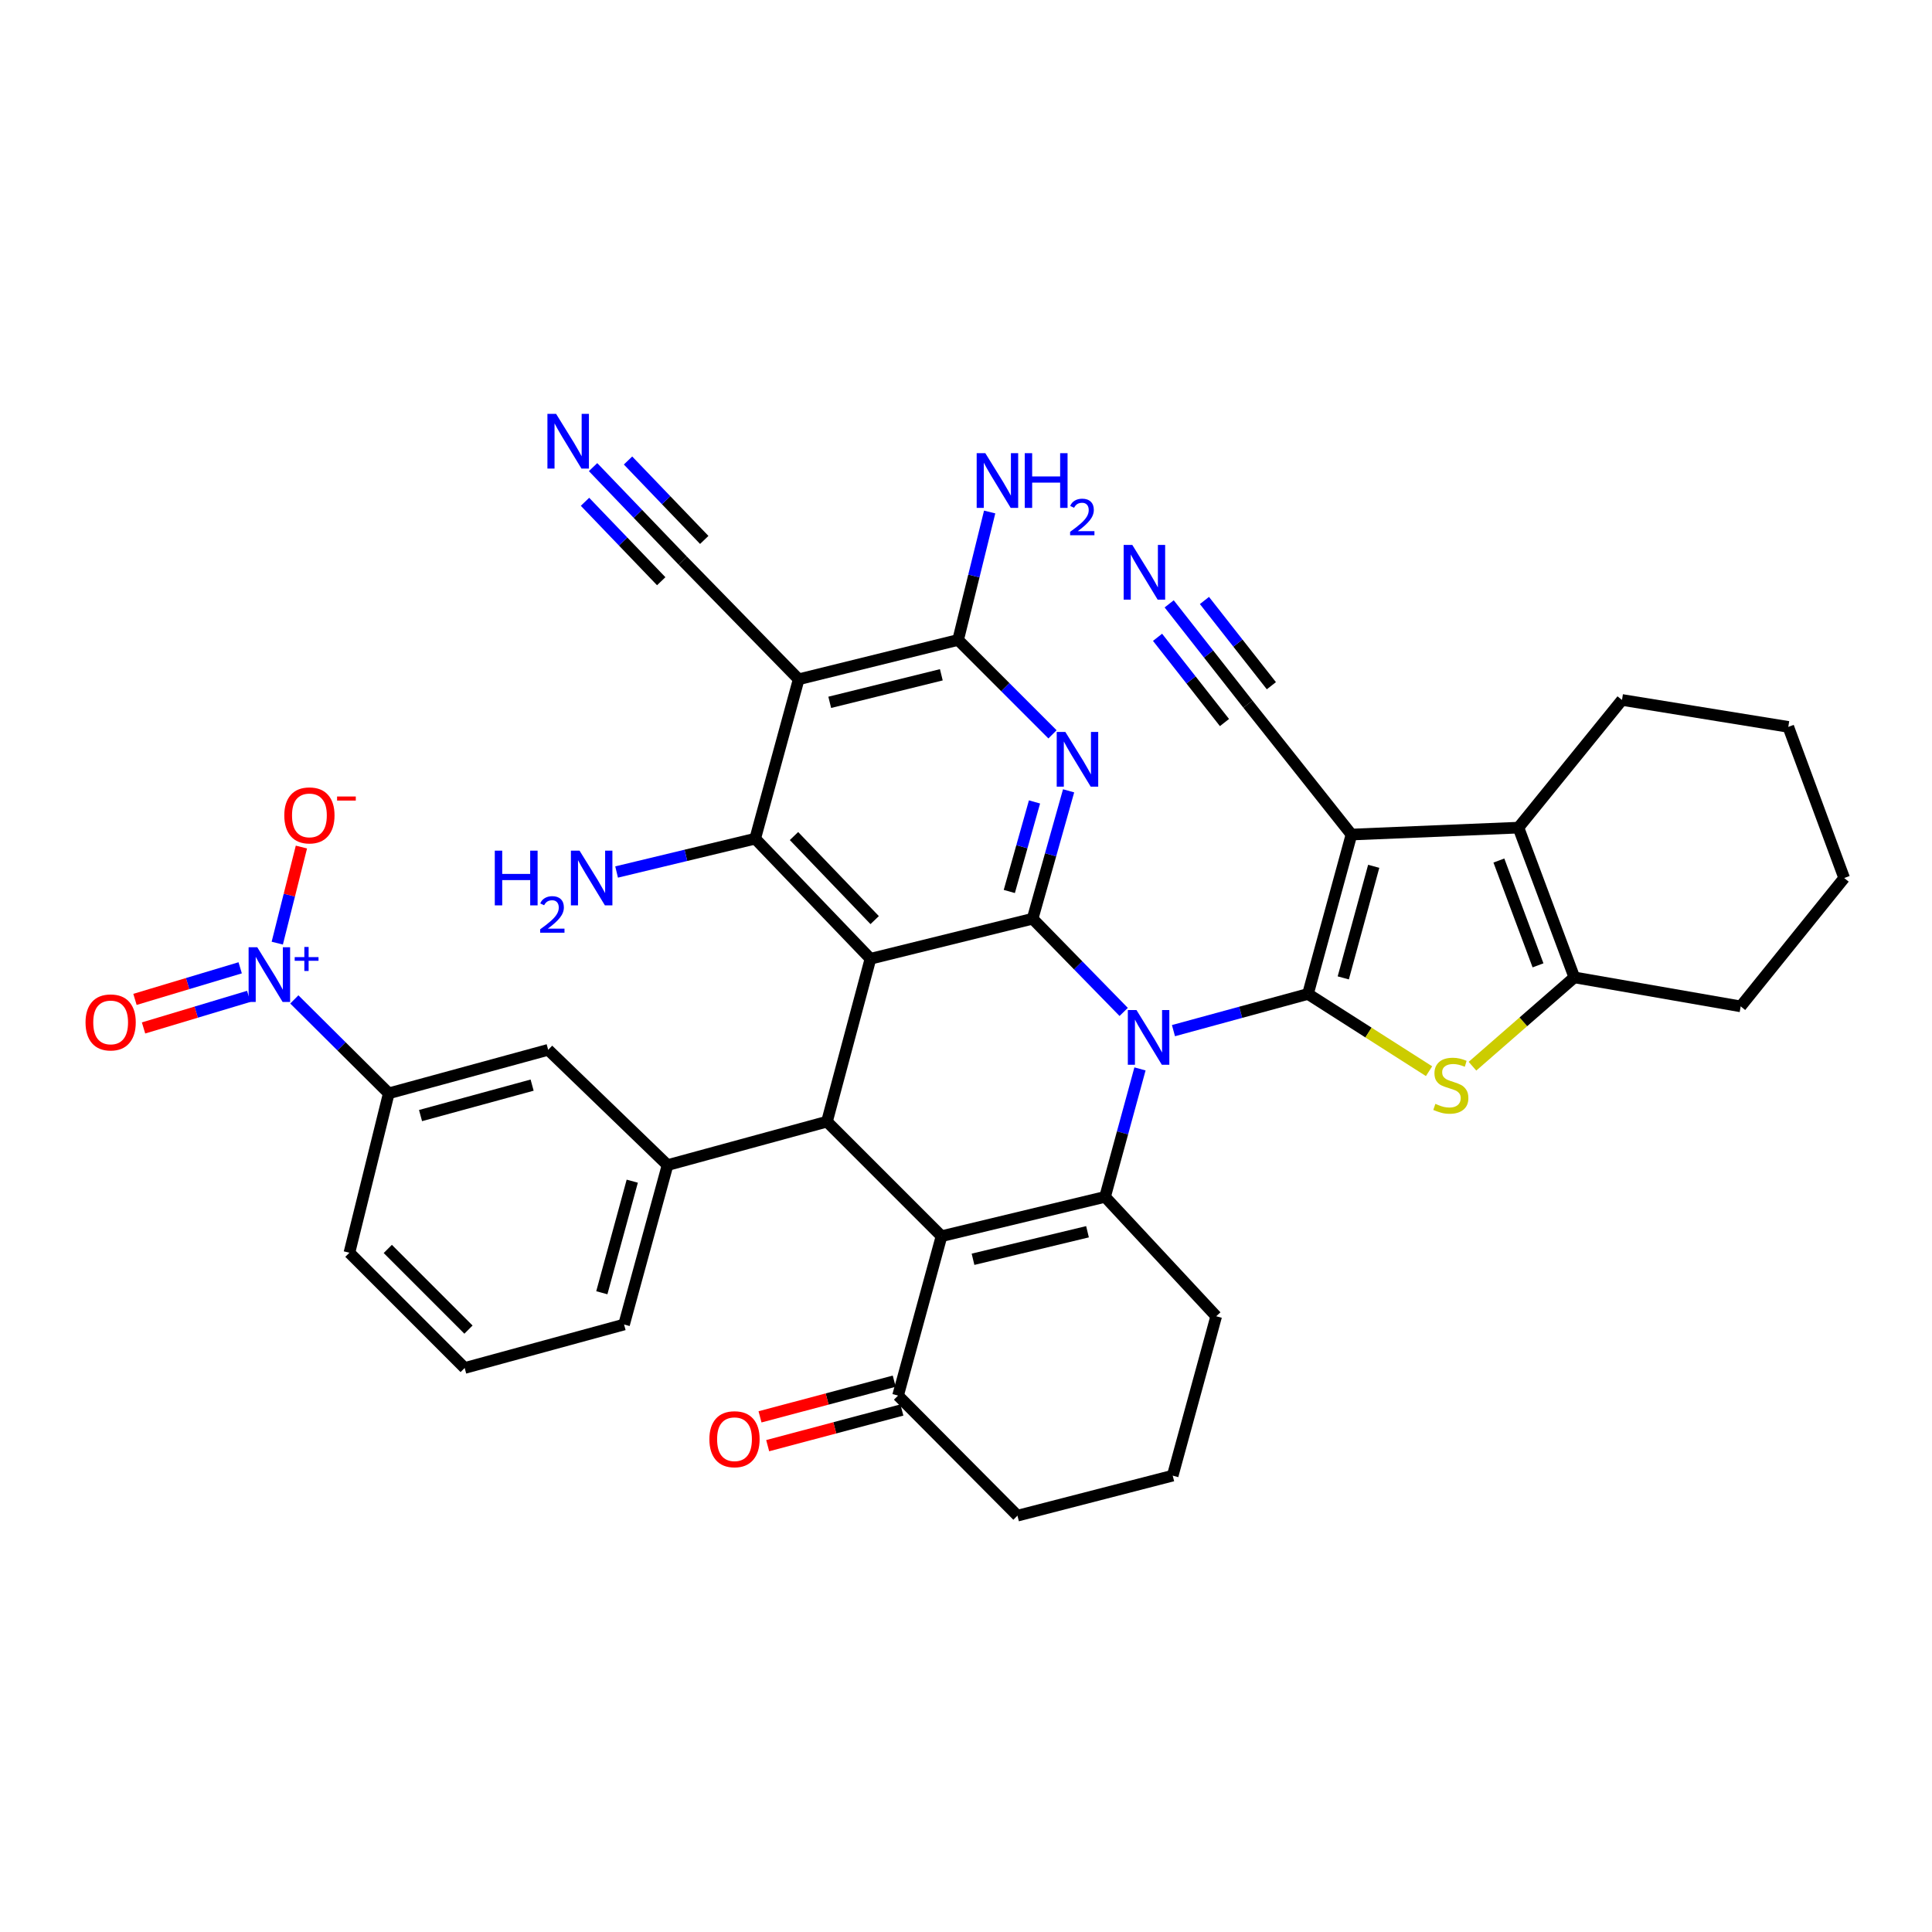 <?xml version='1.0' encoding='iso-8859-1'?>
<svg version='1.1' baseProfile='full'
              xmlns='http://www.w3.org/2000/svg'
                      xmlns:rdkit='http://www.rdkit.org/xml'
                      xmlns:xlink='http://www.w3.org/1999/xlink'
                  xml:space='preserve'
width='1000px' height='1000px' viewBox='0 0 1000 1000'>
<!-- END OF HEADER -->
<rect style='opacity:1.0;fill:#FFFFFF;stroke:none' width='1000' height='1000' x='0' y='0'> </rect>
<path class='bond-0' d='M 607.382,533.456 L 642.192,523.962' style='fill:none;fill-rule:evenodd;stroke:#0000FF;stroke-width:6px;stroke-linecap:butt;stroke-linejoin:miter;stroke-opacity:1' />
<path class='bond-0' d='M 642.192,523.962 L 677.003,514.469' style='fill:none;fill-rule:evenodd;stroke:#000000;stroke-width:6px;stroke-linecap:butt;stroke-linejoin:miter;stroke-opacity:1' />
<path class='bond-1' d='M 581.617,523.778 L 558.047,499.656' style='fill:none;fill-rule:evenodd;stroke:#0000FF;stroke-width:6px;stroke-linecap:butt;stroke-linejoin:miter;stroke-opacity:1' />
<path class='bond-1' d='M 558.047,499.656 L 534.477,475.534' style='fill:none;fill-rule:evenodd;stroke:#000000;stroke-width:6px;stroke-linecap:butt;stroke-linejoin:miter;stroke-opacity:1' />
<path class='bond-5' d='M 590.055,553.266 L 581.018,586.379' style='fill:none;fill-rule:evenodd;stroke:#0000FF;stroke-width:6px;stroke-linecap:butt;stroke-linejoin:miter;stroke-opacity:1' />
<path class='bond-5' d='M 581.018,586.379 L 571.98,619.493' style='fill:none;fill-rule:evenodd;stroke:#000000;stroke-width:6px;stroke-linecap:butt;stroke-linejoin:miter;stroke-opacity:1' />
<path class='bond-3' d='M 677.003,514.469 L 699.519,431.961' style='fill:none;fill-rule:evenodd;stroke:#000000;stroke-width:6px;stroke-linecap:butt;stroke-linejoin:miter;stroke-opacity:1' />
<path class='bond-3' d='M 695.27,506.156 L 711.03,448.4' style='fill:none;fill-rule:evenodd;stroke:#000000;stroke-width:6px;stroke-linecap:butt;stroke-linejoin:miter;stroke-opacity:1' />
<path class='bond-8' d='M 677.003,514.469 L 708.338,534.457' style='fill:none;fill-rule:evenodd;stroke:#000000;stroke-width:6px;stroke-linecap:butt;stroke-linejoin:miter;stroke-opacity:1' />
<path class='bond-8' d='M 708.338,534.457 L 739.673,554.445' style='fill:none;fill-rule:evenodd;stroke:#CCCC00;stroke-width:6px;stroke-linecap:butt;stroke-linejoin:miter;stroke-opacity:1' />
<path class='bond-2' d='M 534.477,475.534 L 450.545,496.258' style='fill:none;fill-rule:evenodd;stroke:#000000;stroke-width:6px;stroke-linecap:butt;stroke-linejoin:miter;stroke-opacity:1' />
<path class='bond-6' d='M 534.477,475.534 L 543.792,442.432' style='fill:none;fill-rule:evenodd;stroke:#000000;stroke-width:6px;stroke-linecap:butt;stroke-linejoin:miter;stroke-opacity:1' />
<path class='bond-6' d='M 543.792,442.432 L 553.108,409.329' style='fill:none;fill-rule:evenodd;stroke:#0000FF;stroke-width:6px;stroke-linecap:butt;stroke-linejoin:miter;stroke-opacity:1' />
<path class='bond-6' d='M 522.415,461.423 L 528.936,438.251' style='fill:none;fill-rule:evenodd;stroke:#000000;stroke-width:6px;stroke-linecap:butt;stroke-linejoin:miter;stroke-opacity:1' />
<path class='bond-6' d='M 528.936,438.251 L 535.457,415.079' style='fill:none;fill-rule:evenodd;stroke:#0000FF;stroke-width:6px;stroke-linecap:butt;stroke-linejoin:miter;stroke-opacity:1' />
<path class='bond-9' d='M 450.545,496.258 L 390.887,434.096' style='fill:none;fill-rule:evenodd;stroke:#000000;stroke-width:6px;stroke-linecap:butt;stroke-linejoin:miter;stroke-opacity:1' />
<path class='bond-9' d='M 452.732,476.247 L 410.971,432.734' style='fill:none;fill-rule:evenodd;stroke:#000000;stroke-width:6px;stroke-linecap:butt;stroke-linejoin:miter;stroke-opacity:1' />
<path class='bond-38' d='M 450.545,496.258 L 428.039,580.558' style='fill:none;fill-rule:evenodd;stroke:#000000;stroke-width:6px;stroke-linecap:butt;stroke-linejoin:miter;stroke-opacity:1' />
<path class='bond-11' d='M 699.519,431.961 L 785.937,428.386' style='fill:none;fill-rule:evenodd;stroke:#000000;stroke-width:6px;stroke-linecap:butt;stroke-linejoin:miter;stroke-opacity:1' />
<path class='bond-16' d='M 699.519,431.961 L 645.922,364.458' style='fill:none;fill-rule:evenodd;stroke:#000000;stroke-width:6px;stroke-linecap:butt;stroke-linejoin:miter;stroke-opacity:1' />
<path class='bond-4' d='M 487.328,639.848 L 571.98,619.493' style='fill:none;fill-rule:evenodd;stroke:#000000;stroke-width:6px;stroke-linecap:butt;stroke-linejoin:miter;stroke-opacity:1' />
<path class='bond-4' d='M 503.634,651.8 L 562.89,637.552' style='fill:none;fill-rule:evenodd;stroke:#000000;stroke-width:6px;stroke-linecap:butt;stroke-linejoin:miter;stroke-opacity:1' />
<path class='bond-7' d='M 487.328,639.848 L 428.039,580.558' style='fill:none;fill-rule:evenodd;stroke:#000000;stroke-width:6px;stroke-linecap:butt;stroke-linejoin:miter;stroke-opacity:1' />
<path class='bond-17' d='M 487.328,639.848 L 464.83,722.356' style='fill:none;fill-rule:evenodd;stroke:#000000;stroke-width:6px;stroke-linecap:butt;stroke-linejoin:miter;stroke-opacity:1' />
<path class='bond-28' d='M 571.98,619.493 L 629.503,681.295' style='fill:none;fill-rule:evenodd;stroke:#000000;stroke-width:6px;stroke-linecap:butt;stroke-linejoin:miter;stroke-opacity:1' />
<path class='bond-12' d='M 544.771,380.1 L 520.341,355.667' style='fill:none;fill-rule:evenodd;stroke:#0000FF;stroke-width:6px;stroke-linecap:butt;stroke-linejoin:miter;stroke-opacity:1' />
<path class='bond-12' d='M 520.341,355.667 L 495.911,331.233' style='fill:none;fill-rule:evenodd;stroke:#000000;stroke-width:6px;stroke-linecap:butt;stroke-linejoin:miter;stroke-opacity:1' />
<path class='bond-15' d='M 428.039,580.558 L 345.522,603.056' style='fill:none;fill-rule:evenodd;stroke:#000000;stroke-width:6px;stroke-linecap:butt;stroke-linejoin:miter;stroke-opacity:1' />
<path class='bond-13' d='M 762.147,551.868 L 788.51,528.877' style='fill:none;fill-rule:evenodd;stroke:#CCCC00;stroke-width:6px;stroke-linecap:butt;stroke-linejoin:miter;stroke-opacity:1' />
<path class='bond-13' d='M 788.51,528.877 L 814.874,505.887' style='fill:none;fill-rule:evenodd;stroke:#000000;stroke-width:6px;stroke-linecap:butt;stroke-linejoin:miter;stroke-opacity:1' />
<path class='bond-25' d='M 390.887,434.096 L 355.02,442.724' style='fill:none;fill-rule:evenodd;stroke:#000000;stroke-width:6px;stroke-linecap:butt;stroke-linejoin:miter;stroke-opacity:1' />
<path class='bond-25' d='M 355.02,442.724 L 319.152,451.352' style='fill:none;fill-rule:evenodd;stroke:#0000FF;stroke-width:6px;stroke-linecap:butt;stroke-linejoin:miter;stroke-opacity:1' />
<path class='bond-41' d='M 390.887,434.096 L 413.394,351.596' style='fill:none;fill-rule:evenodd;stroke:#000000;stroke-width:6px;stroke-linecap:butt;stroke-linejoin:miter;stroke-opacity:1' />
<path class='bond-10' d='M 413.394,351.596 L 495.911,331.233' style='fill:none;fill-rule:evenodd;stroke:#000000;stroke-width:6px;stroke-linecap:butt;stroke-linejoin:miter;stroke-opacity:1' />
<path class='bond-10' d='M 429.469,363.526 L 487.231,349.271' style='fill:none;fill-rule:evenodd;stroke:#000000;stroke-width:6px;stroke-linecap:butt;stroke-linejoin:miter;stroke-opacity:1' />
<path class='bond-18' d='M 413.394,351.596 L 353.384,290.155' style='fill:none;fill-rule:evenodd;stroke:#000000;stroke-width:6px;stroke-linecap:butt;stroke-linejoin:miter;stroke-opacity:1' />
<path class='bond-29' d='M 785.937,428.386 L 839.542,362.297' style='fill:none;fill-rule:evenodd;stroke:#000000;stroke-width:6px;stroke-linecap:butt;stroke-linejoin:miter;stroke-opacity:1' />
<path class='bond-39' d='M 785.937,428.386 L 814.874,505.887' style='fill:none;fill-rule:evenodd;stroke:#000000;stroke-width:6px;stroke-linecap:butt;stroke-linejoin:miter;stroke-opacity:1' />
<path class='bond-39' d='M 775.819,445.409 L 796.075,499.66' style='fill:none;fill-rule:evenodd;stroke:#000000;stroke-width:6px;stroke-linecap:butt;stroke-linejoin:miter;stroke-opacity:1' />
<path class='bond-27' d='M 495.911,331.233 L 504.079,298.121' style='fill:none;fill-rule:evenodd;stroke:#000000;stroke-width:6px;stroke-linecap:butt;stroke-linejoin:miter;stroke-opacity:1' />
<path class='bond-27' d='M 504.079,298.121 L 512.248,265.01' style='fill:none;fill-rule:evenodd;stroke:#0000FF;stroke-width:6px;stroke-linecap:butt;stroke-linejoin:miter;stroke-opacity:1' />
<path class='bond-30' d='M 814.874,505.887 L 900.975,520.9' style='fill:none;fill-rule:evenodd;stroke:#000000;stroke-width:6px;stroke-linecap:butt;stroke-linejoin:miter;stroke-opacity:1' />
<path class='bond-14' d='M 152.338,517.298 L 176.783,541.602' style='fill:none;fill-rule:evenodd;stroke:#0000FF;stroke-width:6px;stroke-linecap:butt;stroke-linejoin:miter;stroke-opacity:1' />
<path class='bond-14' d='M 176.783,541.602 L 201.229,565.905' style='fill:none;fill-rule:evenodd;stroke:#000000;stroke-width:6px;stroke-linecap:butt;stroke-linejoin:miter;stroke-opacity:1' />
<path class='bond-23' d='M 143.512,488.168 L 149.762,463.299' style='fill:none;fill-rule:evenodd;stroke:#0000FF;stroke-width:6px;stroke-linecap:butt;stroke-linejoin:miter;stroke-opacity:1' />
<path class='bond-23' d='M 149.762,463.299 L 156.012,438.43' style='fill:none;fill-rule:evenodd;stroke:#FF0000;stroke-width:6px;stroke-linecap:butt;stroke-linejoin:miter;stroke-opacity:1' />
<path class='bond-24' d='M 124.315,500.933 L 97.087,509.109' style='fill:none;fill-rule:evenodd;stroke:#0000FF;stroke-width:6px;stroke-linecap:butt;stroke-linejoin:miter;stroke-opacity:1' />
<path class='bond-24' d='M 97.087,509.109 L 69.859,517.285' style='fill:none;fill-rule:evenodd;stroke:#FF0000;stroke-width:6px;stroke-linecap:butt;stroke-linejoin:miter;stroke-opacity:1' />
<path class='bond-24' d='M 128.754,515.714 L 101.526,523.89' style='fill:none;fill-rule:evenodd;stroke:#0000FF;stroke-width:6px;stroke-linecap:butt;stroke-linejoin:miter;stroke-opacity:1' />
<path class='bond-24' d='M 101.526,523.89 L 74.298,532.066' style='fill:none;fill-rule:evenodd;stroke:#FF0000;stroke-width:6px;stroke-linecap:butt;stroke-linejoin:miter;stroke-opacity:1' />
<path class='bond-22' d='M 345.522,603.056 L 283.737,543.389' style='fill:none;fill-rule:evenodd;stroke:#000000;stroke-width:6px;stroke-linecap:butt;stroke-linejoin:miter;stroke-opacity:1' />
<path class='bond-31' d='M 345.522,603.056 L 323.015,685.564' style='fill:none;fill-rule:evenodd;stroke:#000000;stroke-width:6px;stroke-linecap:butt;stroke-linejoin:miter;stroke-opacity:1' />
<path class='bond-31' d='M 327.257,611.371 L 311.502,669.127' style='fill:none;fill-rule:evenodd;stroke:#000000;stroke-width:6px;stroke-linecap:butt;stroke-linejoin:miter;stroke-opacity:1' />
<path class='bond-20' d='M 645.922,364.458 L 625.544,338.506' style='fill:none;fill-rule:evenodd;stroke:#000000;stroke-width:6px;stroke-linecap:butt;stroke-linejoin:miter;stroke-opacity:1' />
<path class='bond-20' d='M 625.544,338.506 L 605.165,312.554' style='fill:none;fill-rule:evenodd;stroke:#0000FF;stroke-width:6px;stroke-linecap:butt;stroke-linejoin:miter;stroke-opacity:1' />
<path class='bond-20' d='M 658.061,354.926 L 640.739,332.867' style='fill:none;fill-rule:evenodd;stroke:#000000;stroke-width:6px;stroke-linecap:butt;stroke-linejoin:miter;stroke-opacity:1' />
<path class='bond-20' d='M 640.739,332.867 L 623.417,310.808' style='fill:none;fill-rule:evenodd;stroke:#0000FF;stroke-width:6px;stroke-linecap:butt;stroke-linejoin:miter;stroke-opacity:1' />
<path class='bond-20' d='M 633.784,373.989 L 616.462,351.93' style='fill:none;fill-rule:evenodd;stroke:#000000;stroke-width:6px;stroke-linecap:butt;stroke-linejoin:miter;stroke-opacity:1' />
<path class='bond-20' d='M 616.462,351.93 L 599.141,329.871' style='fill:none;fill-rule:evenodd;stroke:#0000FF;stroke-width:6px;stroke-linecap:butt;stroke-linejoin:miter;stroke-opacity:1' />
<path class='bond-26' d='M 462.848,714.898 L 428.117,724.129' style='fill:none;fill-rule:evenodd;stroke:#000000;stroke-width:6px;stroke-linecap:butt;stroke-linejoin:miter;stroke-opacity:1' />
<path class='bond-26' d='M 428.117,724.129 L 393.386,733.359' style='fill:none;fill-rule:evenodd;stroke:#FF0000;stroke-width:6px;stroke-linecap:butt;stroke-linejoin:miter;stroke-opacity:1' />
<path class='bond-26' d='M 466.812,729.813 L 432.081,739.044' style='fill:none;fill-rule:evenodd;stroke:#000000;stroke-width:6px;stroke-linecap:butt;stroke-linejoin:miter;stroke-opacity:1' />
<path class='bond-26' d='M 432.081,739.044 L 397.35,748.275' style='fill:none;fill-rule:evenodd;stroke:#FF0000;stroke-width:6px;stroke-linecap:butt;stroke-linejoin:miter;stroke-opacity:1' />
<path class='bond-40' d='M 464.83,722.356 L 526.632,784.509' style='fill:none;fill-rule:evenodd;stroke:#000000;stroke-width:6px;stroke-linecap:butt;stroke-linejoin:miter;stroke-opacity:1' />
<path class='bond-21' d='M 353.384,290.155 L 330.176,265.97' style='fill:none;fill-rule:evenodd;stroke:#000000;stroke-width:6px;stroke-linecap:butt;stroke-linejoin:miter;stroke-opacity:1' />
<path class='bond-21' d='M 330.176,265.97 L 306.967,241.785' style='fill:none;fill-rule:evenodd;stroke:#0000FF;stroke-width:6px;stroke-linecap:butt;stroke-linejoin:miter;stroke-opacity:1' />
<path class='bond-21' d='M 364.52,279.469 L 344.792,258.912' style='fill:none;fill-rule:evenodd;stroke:#000000;stroke-width:6px;stroke-linecap:butt;stroke-linejoin:miter;stroke-opacity:1' />
<path class='bond-21' d='M 344.792,258.912 L 325.065,238.354' style='fill:none;fill-rule:evenodd;stroke:#0000FF;stroke-width:6px;stroke-linecap:butt;stroke-linejoin:miter;stroke-opacity:1' />
<path class='bond-21' d='M 342.249,300.841 L 322.522,280.283' style='fill:none;fill-rule:evenodd;stroke:#000000;stroke-width:6px;stroke-linecap:butt;stroke-linejoin:miter;stroke-opacity:1' />
<path class='bond-21' d='M 322.522,280.283 L 302.794,259.726' style='fill:none;fill-rule:evenodd;stroke:#0000FF;stroke-width:6px;stroke-linecap:butt;stroke-linejoin:miter;stroke-opacity:1' />
<path class='bond-19' d='M 201.229,565.905 L 283.737,543.389' style='fill:none;fill-rule:evenodd;stroke:#000000;stroke-width:6px;stroke-linecap:butt;stroke-linejoin:miter;stroke-opacity:1' />
<path class='bond-19' d='M 217.668,577.416 L 275.424,561.656' style='fill:none;fill-rule:evenodd;stroke:#000000;stroke-width:6px;stroke-linecap:butt;stroke-linejoin:miter;stroke-opacity:1' />
<path class='bond-43' d='M 201.229,565.905 L 180.857,648.413' style='fill:none;fill-rule:evenodd;stroke:#000000;stroke-width:6px;stroke-linecap:butt;stroke-linejoin:miter;stroke-opacity:1' />
<path class='bond-34' d='M 629.503,681.295 L 606.988,763.786' style='fill:none;fill-rule:evenodd;stroke:#000000;stroke-width:6px;stroke-linecap:butt;stroke-linejoin:miter;stroke-opacity:1' />
<path class='bond-36' d='M 839.542,362.297 L 925.617,376.23' style='fill:none;fill-rule:evenodd;stroke:#000000;stroke-width:6px;stroke-linecap:butt;stroke-linejoin:miter;stroke-opacity:1' />
<path class='bond-37' d='M 900.975,520.9 L 954.545,454.459' style='fill:none;fill-rule:evenodd;stroke:#000000;stroke-width:6px;stroke-linecap:butt;stroke-linejoin:miter;stroke-opacity:1' />
<path class='bond-35' d='M 323.015,685.564 L 240.515,708.071' style='fill:none;fill-rule:evenodd;stroke:#000000;stroke-width:6px;stroke-linecap:butt;stroke-linejoin:miter;stroke-opacity:1' />
<path class='bond-32' d='M 526.632,784.509 L 606.988,763.786' style='fill:none;fill-rule:evenodd;stroke:#000000;stroke-width:6px;stroke-linecap:butt;stroke-linejoin:miter;stroke-opacity:1' />
<path class='bond-33' d='M 180.857,648.413 L 240.515,708.071' style='fill:none;fill-rule:evenodd;stroke:#000000;stroke-width:6px;stroke-linecap:butt;stroke-linejoin:miter;stroke-opacity:1' />
<path class='bond-33' d='M 200.719,646.449 L 242.48,688.21' style='fill:none;fill-rule:evenodd;stroke:#000000;stroke-width:6px;stroke-linecap:butt;stroke-linejoin:miter;stroke-opacity:1' />
<path class='bond-42' d='M 925.617,376.23 L 954.545,454.459' style='fill:none;fill-rule:evenodd;stroke:#000000;stroke-width:6px;stroke-linecap:butt;stroke-linejoin:miter;stroke-opacity:1' />
<path  class='atom-0' d='M 588.244 522.807
L 597.524 537.807
Q 598.444 539.287, 599.924 541.967
Q 601.404 544.647, 601.484 544.807
L 601.484 522.807
L 605.244 522.807
L 605.244 551.127
L 601.364 551.127
L 591.404 534.727
Q 590.244 532.807, 589.004 530.607
Q 587.804 528.407, 587.444 527.727
L 587.444 551.127
L 583.764 551.127
L 583.764 522.807
L 588.244 522.807
' fill='#0000FF'/>
<path  class='atom-7' d='M 551.435 378.866
L 560.715 393.866
Q 561.635 395.346, 563.115 398.026
Q 564.595 400.706, 564.675 400.866
L 564.675 378.866
L 568.435 378.866
L 568.435 407.186
L 564.555 407.186
L 554.595 390.786
Q 553.435 388.866, 552.195 386.666
Q 550.995 384.466, 550.635 383.786
L 550.635 407.186
L 546.955 407.186
L 546.955 378.866
L 551.435 378.866
' fill='#0000FF'/>
<path  class='atom-9' d='M 742.946 571.355
Q 743.266 571.475, 744.586 572.035
Q 745.906 572.595, 747.346 572.955
Q 748.826 573.275, 750.266 573.275
Q 752.946 573.275, 754.506 571.995
Q 756.066 570.675, 756.066 568.395
Q 756.066 566.835, 755.266 565.875
Q 754.506 564.915, 753.306 564.395
Q 752.106 563.875, 750.106 563.275
Q 747.586 562.515, 746.066 561.795
Q 744.586 561.075, 743.506 559.555
Q 742.466 558.035, 742.466 555.475
Q 742.466 551.915, 744.866 549.715
Q 747.306 547.515, 752.106 547.515
Q 755.386 547.515, 759.106 549.075
L 758.186 552.155
Q 754.786 550.755, 752.226 550.755
Q 749.466 550.755, 747.946 551.915
Q 746.426 553.035, 746.466 554.995
Q 746.466 556.515, 747.226 557.435
Q 748.026 558.355, 749.146 558.875
Q 750.306 559.395, 752.226 559.995
Q 754.786 560.795, 756.306 561.595
Q 757.826 562.395, 758.906 564.035
Q 760.026 565.635, 760.026 568.395
Q 760.026 572.315, 757.386 574.435
Q 754.786 576.515, 750.426 576.515
Q 747.906 576.515, 745.986 575.955
Q 744.106 575.435, 741.866 574.515
L 742.946 571.355
' fill='#CCCC00'/>
<path  class='atom-15' d='M 133.159 490.295
L 142.439 505.295
Q 143.359 506.775, 144.839 509.455
Q 146.319 512.135, 146.399 512.295
L 146.399 490.295
L 150.159 490.295
L 150.159 518.615
L 146.279 518.615
L 136.319 502.215
Q 135.159 500.295, 133.919 498.095
Q 132.719 495.895, 132.359 495.215
L 132.359 518.615
L 128.679 518.615
L 128.679 490.295
L 133.159 490.295
' fill='#0000FF'/>
<path  class='atom-15' d='M 152.535 495.399
L 157.524 495.399
L 157.524 490.146
L 159.742 490.146
L 159.742 495.399
L 164.864 495.399
L 164.864 497.3
L 159.742 497.3
L 159.742 502.58
L 157.524 502.58
L 157.524 497.3
L 152.535 497.3
L 152.535 495.399
' fill='#0000FF'/>
<path  class='atom-21' d='M 586.083 282.065
L 595.363 297.065
Q 596.283 298.545, 597.763 301.225
Q 599.243 303.905, 599.323 304.065
L 599.323 282.065
L 603.083 282.065
L 603.083 310.385
L 599.203 310.385
L 589.243 293.985
Q 588.083 292.065, 586.843 289.865
Q 585.643 287.665, 585.283 286.985
L 585.283 310.385
L 581.603 310.385
L 581.603 282.065
L 586.083 282.065
' fill='#0000FF'/>
<path  class='atom-22' d='M 287.826 214.202
L 297.106 229.202
Q 298.026 230.682, 299.506 233.362
Q 300.986 236.042, 301.066 236.202
L 301.066 214.202
L 304.826 214.202
L 304.826 242.522
L 300.946 242.522
L 290.986 226.122
Q 289.826 224.202, 288.586 222.002
Q 287.386 219.802, 287.026 219.122
L 287.026 242.522
L 283.346 242.522
L 283.346 214.202
L 287.826 214.202
' fill='#0000FF'/>
<path  class='atom-24' d='M 147.151 422.044
Q 147.151 415.244, 150.511 411.444
Q 153.871 407.644, 160.151 407.644
Q 166.431 407.644, 169.791 411.444
Q 173.151 415.244, 173.151 422.044
Q 173.151 428.924, 169.751 432.844
Q 166.351 436.724, 160.151 436.724
Q 153.911 436.724, 150.511 432.844
Q 147.151 428.964, 147.151 422.044
M 160.151 433.524
Q 164.471 433.524, 166.791 430.644
Q 169.151 427.724, 169.151 422.044
Q 169.151 416.484, 166.791 413.684
Q 164.471 410.844, 160.151 410.844
Q 155.831 410.844, 153.471 413.644
Q 151.151 416.444, 151.151 422.044
Q 151.151 427.764, 153.471 430.644
Q 155.831 433.524, 160.151 433.524
' fill='#FF0000'/>
<path  class='atom-24' d='M 174.471 412.266
L 184.16 412.266
L 184.16 414.378
L 174.471 414.378
L 174.471 412.266
' fill='#FF0000'/>
<path  class='atom-25' d='M 44.271 529.202
Q 44.271 522.402, 47.631 518.602
Q 50.991 514.802, 57.271 514.802
Q 63.551 514.802, 66.911 518.602
Q 70.271 522.402, 70.271 529.202
Q 70.271 536.082, 66.871 540.002
Q 63.471 543.882, 57.271 543.882
Q 51.031 543.882, 47.631 540.002
Q 44.271 536.122, 44.271 529.202
M 57.271 540.682
Q 61.591 540.682, 63.911 537.802
Q 66.271 534.882, 66.271 529.202
Q 66.271 523.642, 63.911 520.842
Q 61.591 518.002, 57.271 518.002
Q 52.951 518.002, 50.591 520.802
Q 48.271 523.602, 48.271 529.202
Q 48.271 534.922, 50.591 537.802
Q 52.951 540.682, 57.271 540.682
' fill='#FF0000'/>
<path  class='atom-26' d='M 256.103 440.299
L 259.943 440.299
L 259.943 452.339
L 274.423 452.339
L 274.423 440.299
L 278.263 440.299
L 278.263 468.619
L 274.423 468.619
L 274.423 455.539
L 259.943 455.539
L 259.943 468.619
L 256.103 468.619
L 256.103 440.299
' fill='#0000FF'/>
<path  class='atom-26' d='M 279.636 467.626
Q 280.322 465.857, 281.959 464.88
Q 283.596 463.877, 285.866 463.877
Q 288.691 463.877, 290.275 465.408
Q 291.859 466.939, 291.859 469.659
Q 291.859 472.431, 289.8 475.018
Q 287.767 477.605, 283.543 480.667
L 292.176 480.667
L 292.176 482.779
L 279.583 482.779
L 279.583 481.011
Q 283.068 478.529, 285.127 476.681
Q 287.212 474.833, 288.216 473.17
Q 289.219 471.507, 289.219 469.791
Q 289.219 467.995, 288.321 466.992
Q 287.424 465.989, 285.866 465.989
Q 284.361 465.989, 283.358 466.596
Q 282.355 467.203, 281.642 468.55
L 279.636 467.626
' fill='#0000FF'/>
<path  class='atom-26' d='M 299.976 440.299
L 309.256 455.299
Q 310.176 456.779, 311.656 459.459
Q 313.136 462.139, 313.216 462.299
L 313.216 440.299
L 316.976 440.299
L 316.976 468.619
L 313.096 468.619
L 303.136 452.219
Q 301.976 450.299, 300.736 448.099
Q 299.536 445.899, 299.176 445.219
L 299.176 468.619
L 295.496 468.619
L 295.496 440.299
L 299.976 440.299
' fill='#0000FF'/>
<path  class='atom-27' d='M 367.178 744.934
Q 367.178 738.134, 370.538 734.334
Q 373.898 730.534, 380.178 730.534
Q 386.458 730.534, 389.818 734.334
Q 393.178 738.134, 393.178 744.934
Q 393.178 751.814, 389.778 755.734
Q 386.378 759.614, 380.178 759.614
Q 373.938 759.614, 370.538 755.734
Q 367.178 751.854, 367.178 744.934
M 380.178 756.414
Q 384.498 756.414, 386.818 753.534
Q 389.178 750.614, 389.178 744.934
Q 389.178 739.374, 386.818 736.574
Q 384.498 733.734, 380.178 733.734
Q 375.858 733.734, 373.498 736.534
Q 371.178 739.334, 371.178 744.934
Q 371.178 750.654, 373.498 753.534
Q 375.858 756.414, 380.178 756.414
' fill='#FF0000'/>
<path  class='atom-28' d='M 510.006 234.565
L 519.286 249.565
Q 520.206 251.045, 521.686 253.725
Q 523.166 256.405, 523.246 256.565
L 523.246 234.565
L 527.006 234.565
L 527.006 262.885
L 523.126 262.885
L 513.166 246.485
Q 512.006 244.565, 510.766 242.365
Q 509.566 240.165, 509.206 239.485
L 509.206 262.885
L 505.526 262.885
L 505.526 234.565
L 510.006 234.565
' fill='#0000FF'/>
<path  class='atom-28' d='M 530.406 234.565
L 534.246 234.565
L 534.246 246.605
L 548.726 246.605
L 548.726 234.565
L 552.566 234.565
L 552.566 262.885
L 548.726 262.885
L 548.726 249.805
L 534.246 249.805
L 534.246 262.885
L 530.406 262.885
L 530.406 234.565
' fill='#0000FF'/>
<path  class='atom-28' d='M 553.938 261.891
Q 554.625 260.123, 556.262 259.146
Q 557.898 258.143, 560.169 258.143
Q 562.994 258.143, 564.578 259.674
Q 566.162 261.205, 566.162 263.924
Q 566.162 266.696, 564.102 269.283
Q 562.07 271.871, 557.846 274.933
L 566.478 274.933
L 566.478 277.045
L 553.886 277.045
L 553.886 275.276
Q 557.37 272.795, 559.43 270.947
Q 561.515 269.099, 562.518 267.435
Q 563.522 265.772, 563.522 264.056
Q 563.522 262.261, 562.624 261.258
Q 561.726 260.255, 560.169 260.255
Q 558.664 260.255, 557.661 260.862
Q 556.658 261.469, 555.945 262.815
L 553.938 261.891
' fill='#0000FF'/>
</svg>
